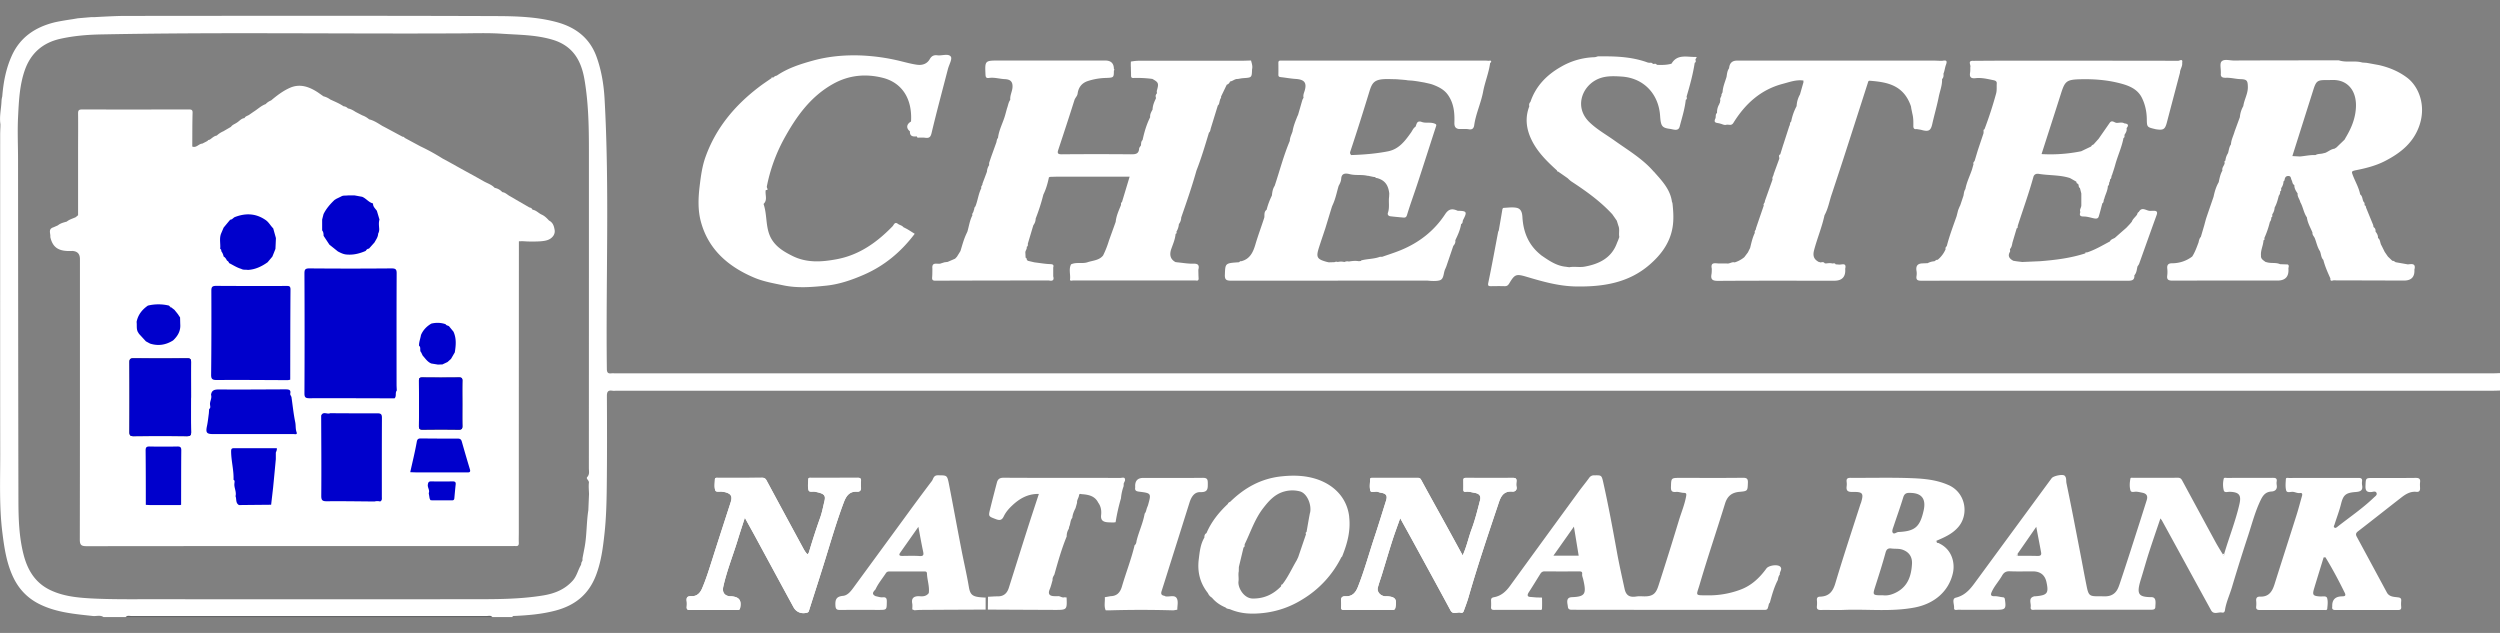 <svg width="158" height="40" fill="none" xmlns="http://www.w3.org/2000/svg"><rect width="100%" height="100%" fill="#808080" stroke="none"/><g clip-path="url(#clip0_455_47595)"><path d="M125.361 8.3v.115l-.354 1.055c-.071.23-.138.46-.208.69-.032.066-.12.115-.071.207l-.096.342c-.138.414-.34.808-.419 1.242-.088.126-.093.273-.12.414-.07.207-.137.413-.208.62-.011.023-.026.046-.038.072-.032.075-.061.15-.093.227l-.097.385c-.217.618-.451 1.23-.615 1.866-.032.066-.12.115-.076.207a1.768 1.768 0 01-.506.678c-.091-.017-.141.058-.208.092a1.035 1.035 0 00-.422.12l-.351.015c-.325.017-.404.201-.354.486.018.1.015.207 0 .307-.038.239.053.302.302.302 4.364-.008 8.729-.008 13.09 0 .278 0 .39-.083.375-.342.143-.16.152-.365.196-.557.035-.058.082-.11.106-.173.368-1.029.734-2.058 1.106-3.084.067-.184.015-.267-.181-.264-.082 0-.161.003-.243.005-.24-.008-.507-.29-.706.072-.099.035-.079.15-.14.207-.103.135-.243.242-.299.405l-.12.144-.228.242c-.243.212-.486.425-.726.638-.112.063-.252.092-.311.224-.48.253-.948.537-1.472.704-.05-.02-.067.012-.082.049-.931.302-1.894.422-2.866.497l-1.121.049-.354-.043-.211-.035c-.234-.129-.375-.29-.211-.566.027-.043 0-.112 0-.17.106-.117.132-.264.158-.41l.267-.9c.067-.026.076-.078.061-.138.331-1.038.706-2.06.996-3.113.046-.166.181-.221.354-.192.65.106 1.32.057 1.958.264.135.075.266.152.401.227.015.052.009.118.091.127.094.069.02.218.137.276l.088.342v.758c0 .141-.131.262-.061.414-.065.193-.035.288.213.285.211 0 .425.069.636.115.134.029.266.037.313-.118.085-.273.152-.552.228-.83.114-.061.056-.196.12-.28.065-.275.223-.525.229-.819.114-.063.044-.204.123-.281l.017-.135c.111-.064.059-.196.123-.276.067-.21.141-.42.199-.633.155-.575.416-1.118.524-1.704.103-.043.05-.135.067-.204.082-.13.164-.256.129-.42.161-.192.088-.279-.137-.299-.156-.095-.322-.031-.483-.034-.144 0-.273-.19-.428-.029-.24.348-.483.693-.723 1.04-.108.118-.213.24-.322.357-.064.023-.12.057-.146.124-.208.1-.419.2-.627.301a9.747 9.747 0 01-2.508.179c.407-1.268.811-2.515 1.209-3.766.272-.856.342-.951 1.346-.965.75-.012 1.502.043 2.231.215.615.147 1.25.34 1.557.963.199.402.299.85.308 1.308.008.54.005.54.523.664.024.005.044.011.068.014.468.072.568 0 .685-.457.272-1.04.547-2.08.822-3.121 0-.216.17-.397.138-.621.061-.293-.173-.13-.246-.13-3.612-.008-7.227-.008-10.84-.008-.702 0-1.402.006-2.104.011-.404-.025-.144.262-.199.403-.003.115.005.23-.015.342-.047.281.053.385.351.35.381-.043.753.052 1.124.127.138.026.223.08.211.215-.015.213.018.423-.044.641a24.972 24.972 0 01-.732 2.248c-.079.023-.061.083-.052.138l-.006-.009zm-10.336 8.273a.136.136 0 00-.068-.012c-.316-.167-.404-.377-.307-.75.196-.745.498-1.457.659-2.208.24-.43.31-.92.474-1.376.234-.716.474-1.432.705-2.147.521-1.61 1.039-3.22 1.555-4.829.026-.08.026-.155.14-.147 1.095.087 2.131.27 2.591 1.621l.02.136.071.344c.064.25.061.51.058.765 0 .138.056.218.211.187.111.023.222.031.334.063.433.118.562.023.652-.388.129-.575.296-1.141.41-1.719.073-.37.226-.727.208-1.112.097-.098.102-.219.088-.342.076-.181.091-.382.155-.555.117-.302-.009-.299-.231-.261h-.141c-.129-.003-.257-.012-.383-.012h-12.45c-.304 0-.47.161-.498.483-.117.164-.131.356-.161.546-.096.32-.234.63-.251.969l-.071.138c.03.132-.123.23-.07.365l-.035.19c-.026.008-.035.025-.026.051a.983.983 0 00-.147.563c-.117.09-.064.228-.099.34-.173.339.137.273.292.336.141.026.267.126.422.066.047 0 .094.006.14.006.126.023.211-.006.284-.127.735-1.184 1.71-2.086 3.109-2.457.428-.112.852-.276 1.312-.21v.118c-.074.253-.144.506-.217.759a1.65 1.65 0 00-.214.738 3.453 3.453 0 00-.345.98c-.103.067-.05.196-.117.28-.117.367-.237.732-.354 1.1a5.55 5.55 0 00-.068.207l-.149.483c-.141.066-.047.18-.061.273l-.352.963c-.006.12-.123.215-.073.348-.164.457-.325.916-.489 1.373.021.101-.123.167-.067.276-.117.345-.237.687-.354 1.032l-.141.414c.015.1-.123.167-.067.276-.152.305-.22.635-.302.963-.047.092-.093.184-.137.276-.076.1-.152.204-.229.304a1.772 1.772 0 01-.611.331c-.176-.052-.319.098-.492.069h-.492c-.243-.009-.556-.11-.46.333-.005.115 0 .23-.02.342-.067.354.085.426.43.423 2.445-.017 4.886-.009 7.33-.009.5 0 .73-.252.691-.756.097-.408-.208-.25-.389-.264a5.278 5.278 0 00-.211-.014c-.05-.095-.135-.06-.211-.055-.14-.04-.281-.017-.421 0a.165.165 0 00-.065-.014c-.076-.118-.187-.055-.287-.055l-.008-.011zm-35.95-12.75l-.562.017h-6.531c-.205-.003-.51.051-.51.051s-.014.219 0 .357c0 .17.01.339.01.509 0 .1.011.178.146.172a7.3 7.3 0 011.2.058c.392.215.418.281.287.738-.015.052 0 .11.006.167-.068.08-.115.167-.062.273-.015.014-.015.032 0 .046-.111.227-.21.454-.217.713-.082.152-.172.299-.152.483-.231.46-.371.948-.48 1.445-.105.092-.085.222-.102.337-.041.069-.109.132-.115.204-.023.33-.216.362-.506.359a248.003 248.003 0 00-4.388 0c-.231 0-.29-.06-.22-.27.346-1.05.694-2.101 1.025-3.153.047-.153.179-.247.202-.414.05-.374.246-.653.62-.785a3.977 3.977 0 011.174-.204c.495-.02.492-.023.498-.463.026-.014.041-.1 0-.106-.002-.354-.185-.532-.55-.532h-6.689c-.922 0-.916 0-.875.9.008.172.061.224.222.201.34-.049.665.06.998.075.31.014.513.124.486.517-.017.273-.17.512-.14.788-.123.164-.138.368-.21.552l-.106.388c-.135.497-.401.951-.46 1.471-.076.075-.079.176-.1.27l-.324.9c-.047.138-.094.276-.138.414v.138a.83.83 0 00-.138.414c-.093.253-.19.506-.284.756.021.1-.122.166-.067.276-.19.368-.225.784-.38 1.164-.097.072-.05.198-.117.279.014.1-.123.166-.068.276-.17.321-.216.68-.316 1.026l-.064.14c-.167.351-.264.725-.378 1.096l-.22.356c-.037.043-.078.083-.117.126-.158.07-.313.135-.47.204l-.206.026-.21.066c-.194.098-.603-.152-.55.337-.004.184 0 .368-.016.549-.014.166.047.212.214.21 2.386-.01 4.775-.012 7.16-.015.232.052.352-.009.278-.264v-.552c.044-.158.003-.207-.181-.216-.337-.011-.67-.072-1.007-.112l-.416-.098-.061-.06c-.012-.054-.009-.115-.08-.135-.005-.115-.01-.227-.017-.342.006-.12.12-.213.085-.342.09-.046.073-.13.073-.204.117-.388.231-.78.349-1.167a.694.694 0 00.146-.417c.193-.494.357-1 .486-1.517.173-.348.275-.722.354-1.098a.096.096 0 00.062-.023l.421-.012h4.616c-.17.563-.327 1.087-.486 1.61-.096.043-.037.14-.07.207-.137.336-.29.67-.325 1.037l-.421 1.17c-.1.33-.223.65-.378.96-.252.31-.638.308-.977.423-.346.114-.715-.026-1.046.135-.146.29-.043.592-.058.89-.041.205.105.127.199.127h7.725c.117.023.205.017.196-.138-.012-.178-.012-.36-.017-.537.07-.265.011-.397-.317-.386-.33.01-.661-.051-.995-.083l-.132-.017c-.316-.17-.377-.434-.292-.753.111-.34.272-.667.298-1.03.082-.022.068-.083.053-.14a1.06 1.06 0 00.155-.477.694.694 0 00.147-.417c.342-.98.682-1.963.963-2.963.307-.785.547-1.592.79-2.4.094-.072.088-.187.12-.285l.442-1.434c.097-.072.088-.187.12-.284l.038-.138c.05-.035.053-.084.044-.138l.363-.753a.303.303 0 00.205-.202c.175-.017.301-.175.489-.158.12-.02.24-.046.363-.054.524-.035.524-.035.541-.552.038-.175.012-.293-.064-.555l.009-.008zm19.929 13.04c-.621-.046-1.113-.394-1.605-.733l-.058-.052c-.755-.615-1.072-1.437-1.124-2.362-.018-.293-.091-.53-.38-.584-.258-.049-.537-.008-.803.006-.053 0-.082.069-.09.132-.07.431-.147.862-.22 1.29-.015.047-.041.075-.05.141-.199 1.05-.39 2.101-.609 3.148-.044.204-.011.241.179.238.28-.005.562-.008.843 0 .15.006.222-.051.298-.175.358-.6.442-.612 1.14-.405.994.296 1.993.577 3.05.598 1.724.031 3.354-.216 4.695-1.389.717-.626 1.267-1.36 1.434-2.334.085-.5.053-.985.003-1.477-.012-.063.003-.072-.038-.138-.097-.767-.609-1.32-1.104-1.871a.072.072 0 00-.046-.046c-.7-.813-1.625-1.354-2.486-1.969-.538-.385-1.124-.707-1.598-1.175-.91-.9-.492-2.136.404-2.636.515-.287 1.071-.27 1.663-.23 1.399.098 2.318 1.112 2.415 2.455.049.666.096.784.644.853.19.026.512.17.594-.146.146-.56.325-1.116.386-1.693.103-.05.059-.135.053-.21.208-.701.401-1.406.512-2.13.106-.049.053-.135.05-.21-.012-.054.173-.163-.012-.16-.532.01-1.135-.193-1.498.416l-.024.015c-.298.083-.606.08-.91.069-.05-.098-.135-.064-.211-.055-.073-.017-.12-.11-.211-.072a2.359 2.359 0 00-.137-.014c-.861-.32-1.76-.394-2.67-.397h-.492c-.076.02-.149.052-.225.055a4.46 4.46 0 00-2.123.612c-.901.514-1.586 1.221-1.92 2.213a.27.27 0 00-.07.276c-.278.718-.196 1.417.129 2.098.374.785.986 1.386 1.624 1.963-.008.05.015.063.059.06.208.144.416.288.62.432h-.002c.079.074.155.152.254.215.922.604 1.815 1.245 2.562 2.058l.049.07c.079.111.156.223.235.338.032.107.067.213.099.32.097.23.009.474.059.706l-.074.207c-.026.064-.055.124-.079.187-.345.943-1.141 1.322-2.055 1.483-.304.055-.646-.026-.968.038-.056-.02-.082-.009-.153-.026l-.008-.003zM57.097 14.36c-.088-.118-.24-.13-.349-.213-.205-.153-.257.069-.336.152-.984 1.015-2.102 1.817-3.534 2.084-.945.178-1.894.244-2.801-.21-.492-.247-.951-.512-1.265-.983-.468-.704-.295-1.552-.556-2.3.275-.258.082-.583.138-.873.082-.012.172-.017.082-.132-.003-.035-.018-.07-.012-.104a10.556 10.556 0 011.066-2.969c.77-1.408 1.674-2.705 3.138-3.518.99-.549 2.052-.647 3.129-.374 1.177.3 1.87 1.282 1.78 2.76-.293.17-.32.422-.07.62-.015.322.196.345.442.32.005.089.064.086.131.077.129 0 .258-.008.384.009.246.034.348-.023.412-.3.322-1.353.685-2.698 1.034-4.046.07-.27.287-.638.181-.782-.158-.215-.556-.043-.849-.083-.225-.029-.368.046-.48.241-.17.302-.471.4-.796.357-.337-.046-.667-.135-.995-.216a12.625 12.625 0 00-2.62-.374c-.995-.031-1.988.058-2.954.322-.81.225-1.607.475-2.306.955a.352.352 0 00-.217.123c-.018-.006-.032 0-.044.017l-.044-.04c-.003.017-.009.032-.012.05-.272.189-.55.37-.81.571-1.54 1.173-2.732 2.607-3.381 4.432-.211.595-.29 1.21-.366 1.837-.091.758-.115 1.517.076 2.23.462 1.736 1.697 2.831 3.337 3.532.6.26 1.235.366 1.87.5.914.193 1.824.113 2.726.02.813-.085 1.595-.353 2.344-.678 1.32-.569 2.377-1.454 3.24-2.598-.163-.1-.298-.19-.438-.273-.088-.052-.185-.098-.275-.144zm29.349-3.254c.117.026.234.049.35.074.045.006.092.009.135.015.01.037.027.069.077.054.491.127.729.417.793.975l-.009.207c-.047.336.044.68-.076 1.017-.038.107.023.204.155.221.275.032.548.058.823.081.12.009.187-.017.231-.17.205-.675.45-1.336.67-2.009.387-1.178.761-2.357 1.145-3.535.04-.13.079-.175-.114-.239-.273-.089-.553.01-.808-.103-.287-.075-.284.164-.36.316-.144.09-.193.244-.284.37-.375.527-.761 1.05-1.458 1.185-.767.15-1.543.21-2.324.236l-.053-.052c-.003-.046-.023-.095-.012-.135.425-1.27.826-2.547 1.218-3.828.179-.578.316-.797 1.165-.788.188 0 .372.009.56.011.36.032.573.04.702.07.047 0 .202.014.249.014.424.049.491.072.805.123.184.046.377.075.553.144.357.138.694.305.928.635.377.532.43 1.13.41 1.745-.006.221.038.377.284.414h.14c.164.003.33-.012.489.017.228.04.313-.075.34-.259.102-.73.43-1.402.564-2.124.115-.612.364-1.195.443-1.816.046-.017.079-.052.061-.098-.026-.069-.088-.037-.14-.031-.07-.003-.141-.012-.211-.012H81.112c-.058 0-.117.003-.176 0-.105-.006-.143.04-.143.14.003.254.006.507 0 .757 0 .132.079.138.179.15.307.034.611.091.919.111.532.035.711.227.57.725-.04.143-.12.293-.076.457-.023.046-.05.092-.073.138-.093.322-.184.643-.278.962-.012.023-.026.046-.038.072-.123.314-.255.627-.307.963-.065.199-.17.385-.173.598-.392.926-.641 1.894-.957 2.843-.126.187-.152.4-.176.612a4.57 4.57 0 00-.334.9c-.172.123-.125.313-.143.482-.184.575-.398 1.139-.568 1.72-.137.462-.337.919-.901 1.051-.07-.026-.091.049-.141.063-.875.058-.855.06-.884.788-.015.336.114.376.41.376l12.391-.005s.603.074.828-.038c.226-.112.182-.48.308-.718l.058-.138c.147-.434.296-.865.442-1.3.091-.1.15-.212.126-.353.158-.33.313-.664.37-1.029.12-.043.078-.172.122-.256.272-.517.234-.572-.337-.58-.328-.144-.559-.147-.799.218-.688 1.052-1.654 1.805-2.833 2.282-.375.153-.761.273-1.145.408h-.14c-.375.141-.776.124-1.16.222-.023.005-.035.017-.035.04l-.14.017c-.214-.04-.422-.014-.633.02-.1-.031-.193-.005-.284.03a.86.86 0 00-.418 0c-.073-.035-.14-.015-.21.01l-.352.01a2.092 2.092 0 01-.264-.067c-.433-.132-.526-.267-.412-.687.052-.192.12-.38.178-.566.094-.276.185-.552.278-.828.14-.457.278-.917.419-1.374l.035-.083c.187-.391.266-.813.386-1.225.082-.143.153-.293.164-.46.024-.367.308-.341.533-.284.378.098.767.012 1.142.11l.006-.01z" fill="#fff"/><path d="M7.942 39.002c.1-.123.24-.068.36-.068h22.452c.12 0 .26-.055.36.068H7.942z" fill="#626365"/><path d="M86.931 11.192c.027.018.051.039.078.056-.05.015-.066-.017-.078-.056zm-38.103-6.27a.366.366 0 01-.056.006l.011-.05c.015.014.03.029.045.04v.004zm36.565 4.881c-.045.006-.069-.003-.054-.054l.054.054zm46.484 6.152c-.026.017-.056.032-.082.05.015-.039.032-.071.082-.05z" fill="#fff"/><path d="M157.543 23.594H38.863c-.071 0-.141-.008-.212 0-.219.029-.295-.04-.298-.276-.07-5.688.173-11.382-.144-17.07-.052-.922-.202-1.825-.52-2.693-.42-1.132-1.271-1.802-2.419-2.133-1.261-.356-2.573-.399-3.866-.405C23.564.988 15.725 1 7.886 1.006c-.638 0-1.909.077-1.909.077h-.21l-.844.072-.35.06s-.791.113-1.175.21c-1.2.308-2.137.949-2.655 2.101-.369.82-.53 1.682-.6 2.567a1.472 1.472 0 00-.05.348c-.023.46-.134.914-.07 1.377.012 0 0 .276 0 .276s-.012.275-.012.41c0 6.744-.005 13.484.003 20.226 0 1.642-.067 3.283.135 4.921.117.937.252 1.862.641 2.73.354.797.916 1.415 1.727 1.811 1.06.52 2.21.615 3.358.739.222.023.456-.075.664.066h1.405c.1-.12.24-.066.36-.066h22.453c.12 0 .26-.055.36.066h1.264c.018-.078.082-.066.138-.069.872-.04 1.739-.115 2.588-.339 1.238-.328 2.098-1.02 2.56-2.23.329-.86.44-1.745.537-2.63.105-.957.131-1.926.143-2.892.023-1.937.02-3.877.009-5.814 0-.282.085-.371.354-.33.09.013.187 0 .281 0H157.55c.152 0 .304-.007.457-.012V23.58c-.153.006-.305.014-.454.014h-.009zM37.22 30.501c-.03.236 0 .48.006.721l-.044 1.032c-.123.776-.09 1.57-.237 2.346l-.132.684v.138l-.07.138c-.006.045-.015.089-.02.135-.194.324-.264.707-.525 1-.488.549-1.124.81-1.835.931-1.481.247-2.98.244-4.476.244-6.753.006-13.503.006-20.257 0-1.3 0-2.599.018-3.893-.051-.893-.05-1.797-.144-2.617-.555-.922-.463-1.387-1.268-1.63-2.216-.287-1.118-.322-2.265-.325-3.406-.015-7.18-.018-14.36-.024-21.542 0-.894-.044-1.79 0-2.685.05-.997.091-2.012.422-2.966.369-1.063 1.115-1.747 2.263-2 .837-.184 1.68-.256 2.535-.273 7.578-.15 15.16-.026 22.739-.067.878-.005 1.76-.037 2.631.023 1.063.072 2.128.064 3.176.374 1.306.385 1.824 1.322 2.03 2.506.306 1.77.283 3.559.283 5.346 0 6.413 0 12.825-.003 19.238 0 .183.062.373-.102.551-.103.11.123.205.105.36V30.5zm111.585-19.726c.674-.13 1.338-.29 1.95-.61.984-.51 1.797-1.163 2.163-2.27.416-1.256-.061-2.428-.776-2.975-.532-.405-1.141-.658-1.794-.807-.258-.046-.515-.095-.773-.141l-.278-.02c-.483-.141-.998.023-1.481-.138-2.213 0-4.429.003-6.642.011-.264 0-.603-.112-.77.058-.126.126-.041.454-.047.693v.08c-.032.27.205.262.343.259.304-.009.594.077.895.086.413.014.463.092.469.5.006.428-.231.793-.287 1.204a1.677 1.677 0 00-.217.696l-.33.9c-.074.275-.22.531-.232.822-.12.166-.131.367-.187.554a1.08 1.08 0 00-.167.477c-.079.03-.058.087-.044.141-.017.17-.193.293-.143.483-.132.23-.182.483-.234.736-.167.285-.258.598-.325.917-.117.345-.237.687-.355 1.032l-.07.207c-.023.069-.047.137-.067.207-.029.114-.062.227-.091.342l-.222.753c-.097.1-.117.23-.147.356-.114.302-.222.61-.398.885-.372.28-.793.42-1.261.428-.226-.008-.34.081-.317.32a1.84 1.84 0 010 .445c-.041.279.082.33.346.33 2.207-.008 4.414-.005 6.621-.005.5 0 .73-.252.691-.756 0-.09.07-.19-.041-.262l-.486-.017c-.269-.123-.568-.037-.843-.123-.023-.006-.047-.01-.07-.015-.144-.106-.316-.192-.293-.41-.032-.334.147-.636.158-.96.082-.024.068-.084.053-.142a5.72 5.72 0 00.351-1.023.393.393 0 00.088-.282c.111-.04.041-.14.07-.207a.774.774 0 00.141-.413c.132-.236.199-.492.263-.75a.393.393 0 00.088-.282c.111-.04.041-.138.07-.207a.757.757 0 00.141-.414c.02-.023.055-.046.061-.072.024-.14.056-.27.237-.273.188-.006.159.158.214.259.059.103.038.25.173.313-.009.207.096.37.208.535-.027.207.131.356.167.546.178.304.21.67.418.963.041.347.226.646.354.962-.023.144.091.23.141.345.111.276.161.575.331.831.076.181.061.397.213.549.103.405.273.788.445 1.167-.02.261.173.092.267.126 1.463.003 2.924.009 4.388.012.462 0 .681-.23.655-.687.106-.397-.146-.37-.409-.334l-.773-.137c-.068-.035-.12-.101-.208-.087l-.284-.27-.202-.293-.199-.402c-.103-.15-.062-.363-.228-.483.014-.161-.065-.285-.156-.406.015-.117-.017-.215-.125-.281-.006-.043-.012-.087-.021-.13l-.173-.42-.281-.689c-.006-.057-.011-.115-.082-.132-.02-.07.018-.155-.058-.21-.103-.15-.062-.362-.228-.483-.085-.443-.325-.83-.478-1.247-.055-.153-.079-.222.126-.262l-.006-.003zm-.591-2.006c-.017.023-.032.046-.05.069-.164.158-.33.316-.494.477a2.089 2.089 0 01-.135.084c-.217.028-.378.175-.568.258-.044.012-.091.02-.135.032-.161.052-.342.017-.494.112-.331-.017-.653.06-.981.089l-.48-.026c.445-1.405.884-2.796 1.326-4.188.179-.563.261-.623.849-.615.219.003.439-.023.661.012.762.112 1.28.779 1.171 1.868-.067.684-.333 1.259-.676 1.822l.006.006z" fill="#fff"/><path d="M34.7 13.94c-.138-.152-.284-.3-.48-.383-.193-.094-.34-.273-.568-.304-.035-.092-.108-.127-.199-.144-.401-.233-.805-.466-1.206-.701-.17-.083-.296-.242-.498-.265h-.003a.854.854 0 00-.483-.27c-.196-.215-.48-.29-.723-.434l-.608-.342a88.083 88.083 0 01-.844-.463c-.166-.091-.333-.186-.497-.278l-.633-.345a13.14 13.14 0 00-1.384-.76l-.372-.2c-.21-.112-.419-.227-.63-.34-.028-.054-.075-.071-.134-.071l-.904-.486c-.123-.066-.246-.132-.37-.195-.266-.161-.523-.342-.837-.417a1.3 1.3 0 00-.427-.25l-.421-.216c-.153-.098-.305-.192-.49-.224a.407.407 0 00-.277-.135c-.26-.181-.556-.296-.843-.431a1.194 1.194 0 00-.425-.199l-.34-.238c-.54-.357-1.126-.578-1.759-.308-.448.193-.843.495-1.214.808a.886.886 0 00-.34.23c-.296.106-.512.33-.773.489-.094.066-.187.129-.28.195-.098.063-.232.08-.285.201-.21.02-.325.193-.489.29-.123.087-.278.127-.366.262-.158.092-.319.184-.477.279a1.411 1.411 0 00-.421.273c-.188.029-.305.17-.454.264-.053.006-.105.018-.129.075-.111.058-.22.112-.33.17-.229.005-.375.29-.636.184.006-.71 0-1.42.02-2.13.007-.204-.087-.213-.248-.213-2.245.003-4.488.006-6.733 0-.199 0-.258.055-.255.25.01.768 0 1.535 0 2.302v4.131l-.155.129c-.19.086-.398.14-.562.276-.196.054-.395.1-.559.236l-.28.123c-.364.112-.168.397-.2.612.155.684.539.929 1.393.883.32.017.48.188.48.511 0 5.907.003 11.816-.008 17.723 0 .353.093.425.442.425 8.951-.011 17.903-.008 26.855-.008.082 0 .164-.006.245 0 .153.014.208-.052.203-.199-.01-.218 0-.437 0-.652 0-6.137.002-12.273.005-18.41l.22-.008.348.02c.264 0 .53.008.794-.012.304-.025.611-.066.81-.342a.507.507 0 00.08-.413c-.039-.23-.115-.437-.343-.555H34.7z" fill="#fff"/><path d="M12.075 25.13c0-.745-.003-1.49 0-2.234 0-.161-.02-.253-.222-.25-1.145.008-2.29.008-3.437 0-.187 0-.237.066-.237.241a545.63 545.63 0 010 4.432c0 .201.07.248.263.248a219.63 219.63 0 013.367 0c.222 0 .275-.07.269-.274-.012-.721-.006-1.442-.006-2.164h.003zm17.145.413c0-.491-.006-.986.003-1.477.003-.167-.05-.213-.217-.21a103.9 103.9 0 01-2.315 0c-.17 0-.214.052-.214.213.006.95.009 1.902 0 2.854 0 .178.047.235.235.233.76-.01 1.519-.012 2.28 0 .193 0 .234-.064.231-.236-.009-.457-.003-.917-.003-1.377z" fill="#231F20"/><path d="M24.935 25.175c-1.789-.003-3.577-.014-5.366-.006-.255 0-.33-.049-.328-.313.012-2.52.012-5.044 0-7.565 0-.241.035-.33.313-.328 1.73.015 3.46.015 5.193 0 .27 0 .325.072.322.325-.011 2.34-.006 4.677-.006 7.016 0 .127.01.25.015.377-.123.143 0 .356-.143.494zm-6.742-1.15c-1.496-.005-2.992-.02-4.485-.008-.284 0-.371-.055-.365-.35.02-1.766.02-3.528.014-5.292 0-.236.053-.308.305-.308 1.472.012 2.944.006 4.417.006.16 0 .28-.017.28.218-.014 1.9-.014 3.803-.017 5.706l-.143.028h-.006zm2.67 2.09c.995.003 1.987.014 2.983.006.23 0 .292.06.292.284-.009 1.665-.006 3.326-.006 4.99 0 .112.03.236-.11.299a.64.64 0 00-.346 0c-1.004-.006-2.011-.026-3.015-.014-.29.002-.36-.064-.357-.36.014-1.684 0-3.371-.006-5.055.123-.294.386-.06.565-.15zm-8.788-.985c0 .72-.006 1.442.006 2.163.003.207-.047.276-.27.273a187.94 187.94 0 00-3.366 0c-.193 0-.263-.046-.263-.247a447.24 447.24 0 000-4.432c0-.175.05-.241.237-.241 1.144.005 2.289.005 3.436 0 .202 0 .223.089.223.25-.006.744 0 1.489 0 2.233h-.003zm6.346-.035c.076.531.13 1.066.238 1.589.043.21.008.422.087.635.065.175-.128.112-.207.112-.762.006-1.52.003-2.28.003h-2.77c-.436 0-.498-.086-.407-.517.056-.262.08-.526.117-.79l.018-.274c.111-.074.064-.18.058-.278-.026-.21.135-.406.062-.621.04-.316.249-.342.527-.34 1.396.01 2.792-.002 4.189-.008.181.006.348.011.29.273-.015.063.05.14.078.213v.003zm2.863-12.543l.281-.136c.132-.083.281-.04.422-.066h.421c.117.02.234.043.352.064.043.008.084.014.128.023.252.103.41.35.682.42l.006.008c-.008.198.144.316.243.46.056.184.109.368.164.552-.055.18-.032.365-.02.548a.59.59 0 01-.065.345c-.006.213-.134.374-.228.55l-.354.396c-.106 0-.155.072-.208.144-.334.143-.68.241-1.05.233-.048 0-.095-.003-.141-.006-.208-.012-.384-.104-.563-.196a69.71 69.71 0 00-.535-.428l-.369-.56c0-.121-.006-.242-.09-.342v-.687l.087-.342c.17-.345.419-.633.697-.897l.14-.086v.003zm-6.94 3.914c-.053-.098-.106-.198-.211-.253a.834.834 0 00-.15-.342c.006-.06 0-.115-.067-.138.032-.319-.067-.647.053-.963.056-.129.111-.258.164-.385.138-.166.275-.333.416-.5.123-.003.184-.11.278-.16.688-.271 1.343-.248 1.964.183.202.14.307.36.477.526l.17.612c-.009.227-.018.454-.03.684-.064.164-.128.325-.196.489l-.304.36c-.372.26-.773.456-1.241.48-.14-.027-.29.014-.422-.067-.278-.08-.515-.241-.77-.368a.228.228 0 00-.131-.155v-.003zM17.14 31.9c-.68.007-1.356.012-2.035.02-.229-.129-.144-.376-.22-.563.076-.284-.111-.546-.067-.824 0-.075.04-.161-.059-.21.024-.598-.146-1.181-.152-1.78 0-.157.015-.218.196-.218.896.009 1.792 0 2.69 0 .021.1-.026.19-.061.279v.414c-.056.595-.111 1.19-.17 1.782-.04.368-.085.733-.126 1.1h.003zm12.08-6.36c0 .46-.006.917.003 1.377.003.172-.038.238-.231.235a75.363 75.363 0 00-2.28 0c-.188 0-.238-.057-.235-.232.01-.952.006-1.903 0-2.854 0-.164.044-.216.214-.213.773.008 1.543.008 2.316 0 .166 0 .219.043.216.21-.012.491-.003.986-.003 1.477zM9.215 31.907c0-1.145 0-2.291-.012-3.435 0-.193.05-.259.252-.253.583.011 1.168.011 1.75 0 .203-.006.255.06.252.253-.011 1.144-.008 2.29-.011 3.434a.149.149 0 00-.062.015H9.487c-.09-.006-.181-.009-.272-.014zm16.712-2.064c.14-.638.299-1.274.413-1.918.035-.192.114-.215.269-.215.77.006 1.543.014 2.313.009.158 0 .225.048.266.195.164.583.334 1.164.51 1.745.037.126.017.198-.13.198H26.34c-.138-.006-.276-.009-.413-.014zM9.224 21.576l-.436-.474c-.03-.046-.056-.092-.085-.138-.09-.198-.041-.414-.07-.62.087-.446.345-.774.714-1.03a2.83 2.83 0 011.332 0c.02.02.04.04.061.064.015.031.024.072.076.043l.211.164c.07.089.144.178.214.267l.14.212.01.414c.037.426-.15.756-.455 1.038-.453.285-.936.365-1.455.198l-.263-.143.006.005zm17.259.276c-.009-.235.088-.454.123-.68.135-.314.36-.55.659-.722.304-.07.603-.063.898.04.044.09.15.078.217.13l.281.344c.193.426.155.865.082 1.308-.08.135-.158.273-.237.408l-.223.201c-.108.052-.216.1-.325.153-.093 0-.187.005-.28.008l-.422-.069c-.243-.1-.375-.319-.542-.5-.032-.066-.064-.132-.093-.198-.126-.115.009-.31-.132-.42l-.006-.003zm.617 9.302c.071-.184-.09-.343-.06-.53.02-.134.055-.203.207-.2.454.008.907.008 1.361 0 .155 0 .208.048.19.198-.032.293-.058.586-.084.876-.01.084-.05.124-.135.124-.442 0-.884 0-1.326-.003-.073 0-.073-.075-.102-.12-.018-.116-.039-.23-.056-.345h.006z" fill="#00C"/><path d="M10.743 19.38l.078.045c-.054.03-.063-.012-.078-.044z" fill="#262223"/><path d="M146.964 35.215c.448.73.846 1.483 1.224 2.25.12.244-.076.219-.22.227-.39.02-.58.224-.571.615v.035c-.026.166.047.212.214.212 1.309-.005 2.62-.005 3.931 0 .176 0 .229-.054.214-.215a1.657 1.657 0 010-.345c.015-.164-.029-.221-.219-.244-.246-.029-.539-.032-.685-.302-.636-1.176-1.268-2.351-1.903-3.524-.076-.138-.067-.233.073-.342.919-.707 1.827-1.431 2.743-2.141.275-.213.571-.397.951-.357.161.018.237-.063.232-.22-.003-.127-.015-.254 0-.377.032-.23-.065-.288-.29-.285-.89.011-1.777.006-2.667.006-.489 0-.471 0-.492.494-.012.3.073.425.392.391.1-.012.255-.078.308.066.047.127-.085.204-.164.279-.714.69-1.54 1.247-2.319 1.86-.055.043-.114.097-.184.04-.073-.06-.009-.127.009-.187.137-.437.304-.865.413-1.305.14-.566.298-.704.913-.75.316-.023.483-.1.416-.44a.814.814 0 010-.241c.017-.17-.065-.213-.226-.21-1.461.006-2.924 0-4.385.003-.073 0-.199-.038-.205.069-.014.238-.041.488.018.715.044.176.263.087.407.092.161.006.304.104.474.075.123-.02.155.063.123.175-.117.409-.223.823-.351 1.228-.46 1.454-.931 2.909-1.388 4.363-.143.454-.357.802-.91.782-.202-.006-.267.089-.249.276.012.114.012.23 0 .344-.021.19.073.227.246.227 1.343-.005 2.69 0 4.033-.002.08 0 .202.026.211-.07.021-.226.056-.468-.006-.678-.049-.166-.286-.097-.442-.106-.453-.032-.506-.09-.38-.509.196-.655.401-1.307.6-1.96l.111-.009v-.005zm-54.524-.113c-.371-.678-.722-1.327-1.08-1.974-.506-.92-1.018-1.837-1.519-2.76-.055-.1-.09-.166-.222-.166-.949.003-1.894 0-2.843 0-.076 0-.181-.02-.184.098-.006.241-.053.497.017.715.05.156.293.03.445.066.076.018.15.05.226.06.328.053.415.185.322.49-.246.776-.483 1.557-.74 2.33-.35 1.047-.636 2.113-1.046 3.14-.14.35-.351.6-.767.583-.24-.01-.31.094-.293.307.012.127.01.253 0 .38-.008.135.044.178.182.178 1.019-.003 2.034 0 3.053 0 .097 0 .17-.009.196-.138.114-.54.003-.696-.535-.727-.047 0-.094.005-.141 0-.296-.046-.498-.296-.43-.552.076-.29.181-.572.269-.86.217-.707.425-1.414.65-2.118.146-.454.316-.903.492-1.403.298.538.568 1.024.834 1.512.782 1.434 1.569 2.866 2.342 4.306.17.313.43.089.64.152.176.055.203-.106.24-.215.097-.262.194-.523.27-.79.562-1.952 1.21-3.875 1.856-5.801.132-.39.26-.908.913-.845.135.014.31-.083.255-.31-.026-.11-.012-.23 0-.342.015-.164-.053-.219-.22-.216-.983.006-1.964.003-2.947 0-.097 0-.19-.003-.19.135 0 .207.002.414 0 .618 0 .112.058.14.152.127.187-.026.363.031.544.063.313.052.433.192.354.486-.158.603-.304 1.21-.524 1.799-.202.537-.31 1.106-.57 1.672zm-45.366-2.374c.28.51.524.943.76 1.383.77 1.423 1.54 2.845 2.313 4.265.176.322.513.446.864.345.085-.026.1-.074.12-.143.345-1.093.702-2.182 1.039-3.277.363-1.173.708-2.351 1.136-3.5.143-.383.33-.76.866-.722.158.011.255-.078.24-.256a2.79 2.79 0 010-.414c.006-.138-.029-.21-.19-.21-.984.006-1.964 0-2.948.003-.076 0-.187-.026-.193.092-.009.227-.044.468.015.684.044.158.269.075.41.103.58.116.69.21.594.607-.085.348-.147.698-.27 1.038-.251.707-.483 1.42-.696 2.138-.08.259-.144.138-.229.026a1.784 1.784 0 01-.126-.201c-.775-1.434-1.554-2.869-2.327-4.306-.067-.123-.134-.187-.29-.187-.925.009-1.85.003-2.772.006-.087 0-.21-.029-.213.11-.006.23-.047.473.026.68.05.144.299.058.454.09.055.011.117.014.173.028.371.098.465.265.348.63-.39 1.204-.782 2.408-1.165 3.616-.2.62-.39 1.247-.65 1.848-.123.284-.33.491-.653.477-.278-.012-.348.08-.313.327.014.112.009.23 0 .345-.012.144.032.201.193.201.995-.005 1.988 0 2.983-.002.088 0 .173.017.2-.121.096-.48-.045-.69-.537-.742-.046-.005-.093.003-.14-.002-.33-.05-.463-.268-.39-.593.22-1.006.606-1.96.908-2.94.138-.451.287-.9.454-1.42l.006-.006z" fill="#fff"/><path d="M147.503 33.355s-.021.015-.021.02a.15.15 0 00.021.046c.009-.006.021-.015.021-.021a.15.15 0 00-.021-.045zM92.44 35.102c.258-.566.37-1.135.571-1.672.22-.59.366-1.196.524-1.8.077-.293-.04-.434-.354-.485-.181-.03-.357-.09-.544-.064-.094.015-.155-.014-.153-.126.006-.207.003-.414 0-.618 0-.138.091-.135.19-.135.984 0 1.965.003 2.948 0 .167 0 .235.052.22.215-.009.115-.023.236 0 .342.056.228-.12.322-.255.311-.65-.063-.781.454-.913.845-.647 1.923-1.294 3.849-1.856 5.8-.076.267-.172.529-.27.79-.04.107-.064.268-.24.216-.21-.063-.47.164-.64-.152-.773-1.44-1.56-2.872-2.342-4.306-.266-.488-.539-.974-.834-1.512-.176.5-.346.949-.492 1.403-.225.704-.433 1.411-.65 2.118-.088.288-.193.57-.27.86-.067.258.135.506.431.552.047.008.094 0 .14 0 .542.031.65.186.536.727-.026.126-.1.138-.196.138h-3.053c-.135 0-.19-.04-.181-.178a2.356 2.356 0 000-.38c-.018-.213.052-.319.292-.307.413.017.627-.23.767-.584.41-1.026.697-2.092 1.045-3.139.258-.773.495-1.552.74-2.33.097-.305.007-.437-.321-.49-.076-.01-.15-.042-.226-.06-.152-.037-.398.087-.445-.066-.07-.218-.023-.477-.017-.715.003-.121.105-.098.184-.098h2.843c.131 0 .166.066.222.167.5.922 1.013 1.84 1.52 2.759.356.647.708 1.296 1.08 1.974zm-45.366-2.374c-.167.518-.317.966-.454 1.42-.299.98-.688 1.935-.908 2.94-.07.325.062.544.39.593.047.005.093 0 .14.003.49.051.633.261.536.741-.03.138-.111.12-.2.12-.994 0-1.987 0-2.982.004-.158 0-.205-.058-.193-.202.008-.114.014-.23 0-.345-.035-.244.035-.336.313-.327.322.014.53-.196.653-.477.26-.6.45-1.225.65-1.848.383-1.208.775-2.409 1.165-3.616.117-.362.026-.529-.349-.63-.055-.014-.114-.017-.172-.028-.155-.035-.404.051-.454-.09-.073-.204-.032-.45-.026-.68.002-.139.125-.11.213-.11.925 0 1.85.003 2.772-.006.156 0 .226.064.29.187.773 1.437 1.549 2.872 2.327 4.306.038.069.077.138.126.201.085.112.152.233.229-.026.216-.718.444-1.434.696-2.138.123-.342.185-.693.27-1.038.096-.396-.015-.491-.595-.606-.143-.03-.366.054-.41-.104-.058-.213-.026-.454-.014-.684.006-.118.117-.092.193-.092.984 0 1.964 0 2.948-.003.164 0 .199.072.19.21a3.177 3.177 0 000 .414c.015.178-.082.267-.24.256-.536-.038-.723.339-.866.721-.43 1.15-.776 2.328-1.136 3.501-.337 1.095-.694 2.184-1.04 3.277-.02.069-.035.12-.12.143-.35.101-.687-.023-.863-.345-.773-1.42-1.54-2.845-2.313-4.265-.237-.44-.483-.877-.76-1.382l-.006.005zm20.496.558c-.008.046-.014.09-.023.135a.854.854 0 00-.132.483c-.322.782-.55 1.595-.778 2.406-.059.109-.132.212-.112.347-.058.196-.102.394-.181.581-.132.31-.012.434.302.44h.21c.147-.017.267.123.422.069.044.006.088.008.131.014.03.785.03.788-.772.785-1.403-.006-2.802-.012-4.204-.02l.009-.81c.21-.01.419-.027.63-.027.386 0 .588-.22.69-.551.378-1.19.75-2.386 1.13-3.576.246-.776.504-1.55.764-2.345-.72-.015-1.25.313-1.715.758-.2.19-.38.403-.5.653-.106.221-.223.287-.49.187-.48-.184-.495-.161-.371-.658.134-.55.278-1.098.421-1.647.056-.222.17-.32.436-.317 2.456.015 4.91.006 7.365.012.12 0 .337-.1.296.178l-.08.173c0 .057-.002.115-.005.172a2.933 2.933 0 00-.167.762 12.32 12.32 0 00-.34 1.514l-.137.018c-.114-.003-.231-.006-.346-.012-.283-.02-.47-.11-.433-.451.032-.276-.008-.555-.184-.793-.205-.411-.586-.5-1.001-.532-.076.008-.19-.08-.211.075-.02.16-.143.293-.123.462l-.096.342c-.1.196-.185.394-.206.615-.137.161-.108.38-.196.558h-.002zm2.585 4.394c.428 0 .638-.226.752-.617.255-.871.589-1.72.8-2.604.096-.07.11-.173.123-.276.143-.58.41-1.127.512-1.72.085-.1.102-.226.138-.344.023-.063.052-.124.073-.187.213-.759.213-.761-.568-.86-.164-.02-.27-.062-.243-.25.006-.034 0-.068 0-.103-.002-.343.168-.514.51-.514 1.25 0 2.502.008 3.752-.006.272-.003.328.078.328.328 0 .33.029.592-.469.575-.4-.012-.582.327-.693.68-.384 1.225-.77 2.45-1.157 3.674-.202.638-.398 1.276-.603 1.911-.052.167-.008.256.167.285.032.006.062.034.094.04.243.04.574-.118.705.13.103.19.027.47.03.71l-.246.043a68.753 68.753 0 00-4.072 0c-.07 0-.14-.003-.21-.006-.118-.27-.03-.55-.054-.825l.334-.06-.003-.003z" fill="#fff"/><path d="M69.877 38.566c.07 0 .14.003.21.006l-.21-.006zm70.694-3.558c.003.038.024.09-.035.087-.023 0-.047-.058-.07-.09h.105v.003zm-55.794.206c-.015-.05.012-.066.057-.066l-.057.066zm37.831-.846c-.051.027-.063-.011-.075-.047l.075.047zm-.209-.112c-.018-.018-.039-.035-.056-.053l.053-.032c0 .03 0 .056.003.085zm5.117.737c.005.044.008.09.014.133-.026-.008-.053-.02-.082-.029.024-.034.044-.069.068-.104zm-15.015.811c-.175-.152-.723-.069-.863.124-.428.589-.946 1.083-1.645 1.339a5.699 5.699 0 01-2.05.36c-.857-.01-.743.054-.524-.69.501-1.71 1.078-3.4 1.602-5.105.146-.474.421-.704.916-.748.53-.046.509-.066.53-.571.011-.268-.076-.32-.334-.317-1.311.015-2.62.006-3.931.006-.592 0-.58 0-.597.566-.009.25.049.348.322.322.155-.017.316.052.474.058.175.006.193.043.161.227-.097.532-.308 1.026-.463 1.538a224.43 224.43 0 01-1.279 4.084c-.152.471-.313.713-.945.693-.153-.006-.308-.015-.454.008-.428.07-.656-.063-.747-.483-.172-.793-.351-1.584-.494-2.383-.261-1.44-.527-2.88-.846-4.308-.112-.497-.109-.491-.58-.483a.355.355 0 00-.319.161c-.208.288-.433.56-.644.845a2888.172 2888.172 0 00-4.356 5.979c-.258.356-.565.638-1.016.718-.155.029-.19.092-.184.227.006.127.009.253 0 .38-.012.146.04.198.196.195.948-.006 1.894 0 2.843-.003.064 0 .172.026.178-.057.018-.227.003-.719.003-.719l-.36-.009-.41-.034c-.164-.02-.17-.13-.067-.29.254-.388.492-.79.743-1.184a.288.288 0 01.264-.139c.726.006 1.452.006 2.175 0 .123 0 .21.018.193.164-.015.118.038.222.064.33.211.912.15 1.105-.711 1.136-.419.015-.275.391-.255.612.02.202.194.184.325.184 3.077.006 6.153.006 9.23.006h2.772c.138 0 .293.032.322-.17.047-.091.024-.21.114-.284.135-.492.27-.98.507-1.437.02-.124.044-.244.126-.345-.038-.17.199-.342.005-.512l.009.009zm-14.326-.684l1.297-1.837.301 1.837h-1.6.002z" fill="#fff"/><path d="M123.145 30.656c-.808-.36-1.66-.414-2.509-.442-1.226-.04-2.456-.006-3.685-.015-.214 0-.264.075-.243.259.012.092.012.184 0 .276-.035.267.064.362.351.356.682-.011.741.075.55.707-.003.012-.014.02-.017.029-.539 1.676-1.095 3.349-1.598 5.036-.156.526-.401.833-.972.847-.144.003-.205.072-.194.219a1.76 1.76 0 010 .377c-.023.204.071.25.261.247.48-.012.96.014 1.437-.006 1.493-.06 2.989.132 4.479-.152 1.212-.23 2.149-.99 2.418-2.173.146-.647-.061-1.469-.817-1.854-.049.026-.061-.012-.073-.046-.053-.009-.117.008-.135-.066-.017-.018-.038-.035-.055-.052.017-.012.035-.02.053-.032.512-.22 1.015-.437 1.387-.885.662-.796.448-2.15-.635-2.63h-.003zm-2.307 4.984c-.041.699-.228 1.362-.913 1.756-.293.167-.603.265-.91.227-.683 0-.677.003-.486-.597.222-.696.447-1.395.638-2.099.064-.235.175-.29.38-.261.234.031.466-.009.709.08.453.167.606.512.582.897v-.003zm.732-3.357c-.234 1.023-.542 1.29-1.587 1.34-.131.005-.289.183-.371.028-.053-.1.029-.279.073-.414.199-.603.416-1.198.6-1.805.067-.221.19-.29.401-.281.764-.006 1.06.373.884 1.132zm25.936 1.072s.015.03.018.045c0 .006-.015.015-.021.02-.006-.014-.018-.03-.021-.044 0-.006.015-.015.021-.021h.003zm-62.237-.707c-.147-1.227-1.01-2.044-2.126-2.389-.693-.212-1.396-.23-2.13-.155-1.309.132-2.351.719-3.259 1.604-.064.035-.131.06-.152.14-.568.533-1.048 1.13-1.352 1.846-.114.06-.135.164-.132.279-.249.42-.296.882-.354 1.357-.103.807.073 1.517.577 2.155a.598.598 0 00.254.288c.231.281.524.48.86.62.074.09.188.084.285.113.67.287 1.352.316 2.081.238a5.848 5.848 0 002.482-.856 6.482 6.482 0 002.471-2.673l.056-.064c.322-.804.541-1.606.436-2.5l.003-.003zm-2.477-.242c-.082.406-.146.814-.22 1.22-.078.03-.05.088-.034.14l-.492 1.446-.097.204c-.301.506-.538 1.049-.904 1.517-.08.006-.076.066-.08.121-.488.503-1.065.785-1.797.773-.565-.008-.945-.701-.896-1.078.03-.218-.029-.43.018-.64l.006-.276.296-1.233c.105-.044.05-.141.076-.21.374-.768.635-1.59 1.17-2.28.355-.457.73-.882 1.327-1.046.333-.092.673-.092.992-.008.442.117.75.827.641 1.35h-.006zM62.29 37.764c-.059 0-.117 0-.176-.006-.667-.037-.8-.164-.887-.692-.135-.802-.325-1.596-.477-2.395-.264-1.356-.51-2.719-.776-4.075-.114-.578-.129-.552-.694-.558-.292-.003-.287.23-.389.365-.585.77-1.16 1.552-1.73 2.334l-3.24 4.426c-.167.227-.364.469-.642.495-.436.04-.5.247-.48.615.015.241.097.278.308.276.808-.009 1.613-.003 2.42-.003.519 0 .51 0 .519-.5.003-.202-.015-.322-.273-.296-.14.014-.29-.046-.433-.072-.287-.135-.143-.282-.009-.428.167-.371.434-.684.653-1.02.056-.087.129-.116.234-.113.723.003 1.446 0 2.17 0 .093 0 .19-.011.196.13.014.413.172.816.114 1.235-.158.213-.384.222-.62.196-.32 0-.49.12-.425.463.023.12.003.25.003.373l.143.055c.138-.009.275-.023.416-.023 1.358-.009 2.716-.015 4.077-.02v-.765l-.002.003zm-4.178-2.624c-.36-.023-.723-.009-1.086-.006-.181 0-.243-.049-.126-.215a411.6 411.6 0 001.142-1.624c.105.557.19 1.052.296 1.543.044.207.05.322-.226.305v-.003zm85.776-4.51a.534.534 0 010-.207c.026-.192-.068-.224-.243-.224-.961.006-1.921 0-2.878.006-.079 0-.208-.034-.225.043a1.561 1.561 0 000 .747c.046.164.246.084.374.087.598.017.744.21.621.758-.243 1.081-.659 2.11-.969 3.168.003.037.023.089-.035.086-.024 0-.047-.058-.07-.09-.147-.243-.299-.485-.437-.738-.708-1.302-1.413-2.607-2.119-3.912-.056-.103-.126-.16-.266-.16-.937.008-1.874.005-2.808.005-.067 0-.178-.026-.19.043-.047.247-.067.51 0 .748.047.164.243.077.375.086.129.008.249.04.372.063.301.06.363.227.278.486l-.413 1.305c-.416 1.293-.826 2.59-1.259 3.877-.111.33-.216.696-.629.834-.243.08-.483.037-.723.043-.574.011-.647-.046-.761-.601-.152-.744-.284-1.489-.431-2.236-.278-1.437-.55-2.874-.851-4.306-.033-.155.017-.353-.117-.477-.126-.112-.712.012-.82.161-.738 1-1.47 2.003-2.207 3.004-.826 1.123-1.651 2.25-2.477 3.374-.363.491-.685 1.003-1.37 1.17-.275.066-.093.422-.111.646-.015.182.167.118.266.118.797.006 1.593.003 2.386.003.597 0 .644-.054.562-.64-.014-.093-.029-.145-.137-.153-.173-.014-.346-.075-.516-.066-.272.011-.254-.118-.175-.288.167-.367.451-.666.647-1.014.114-.201.254-.285.497-.273.48.02.96.005 1.441.005.482 0 .771.229.869.684.149.696.053.823-.679.889h-.07c-.431.095-.214.43-.249.666-.038.256.178.184.31.184 2.421.003 4.842.003 7.263 0 .12 0 .301.015.304-.17.003-.215.094-.62-.24-.623-.84-.008-.969-.184-.667-1.15.172-.554.325-1.115.503-1.667.228-.707.471-1.408.726-2.161.053.075.085.11.105.15.703 1.281 1.403 2.563 2.105 3.848.328.6.659 1.201.987 1.802.169.31.459.104.69.15.197.04.188-.153.208-.256.091-.466.29-.894.425-1.345.325-1.093.667-2.182 1.024-3.268.249-.762.448-1.54.805-2.268.141-.285.311-.492.668-.512.26-.014.389-.172.325-.442l.006.008zm-15.099 4.507c-.419-.014-.838-.008-1.259-.011l-.082-.03.067-.103c.378-.543.753-1.083 1.177-1.698.111.592.214 1.11.307 1.624.03.158-.041.221-.213.215l.003.003z" fill="#fff"/></g><defs><clipPath id="clip0_455_47595"><path fill="#fff" transform="translate(0 1)" d="M0 0h158v38H0z"/></clipPath></defs></svg>